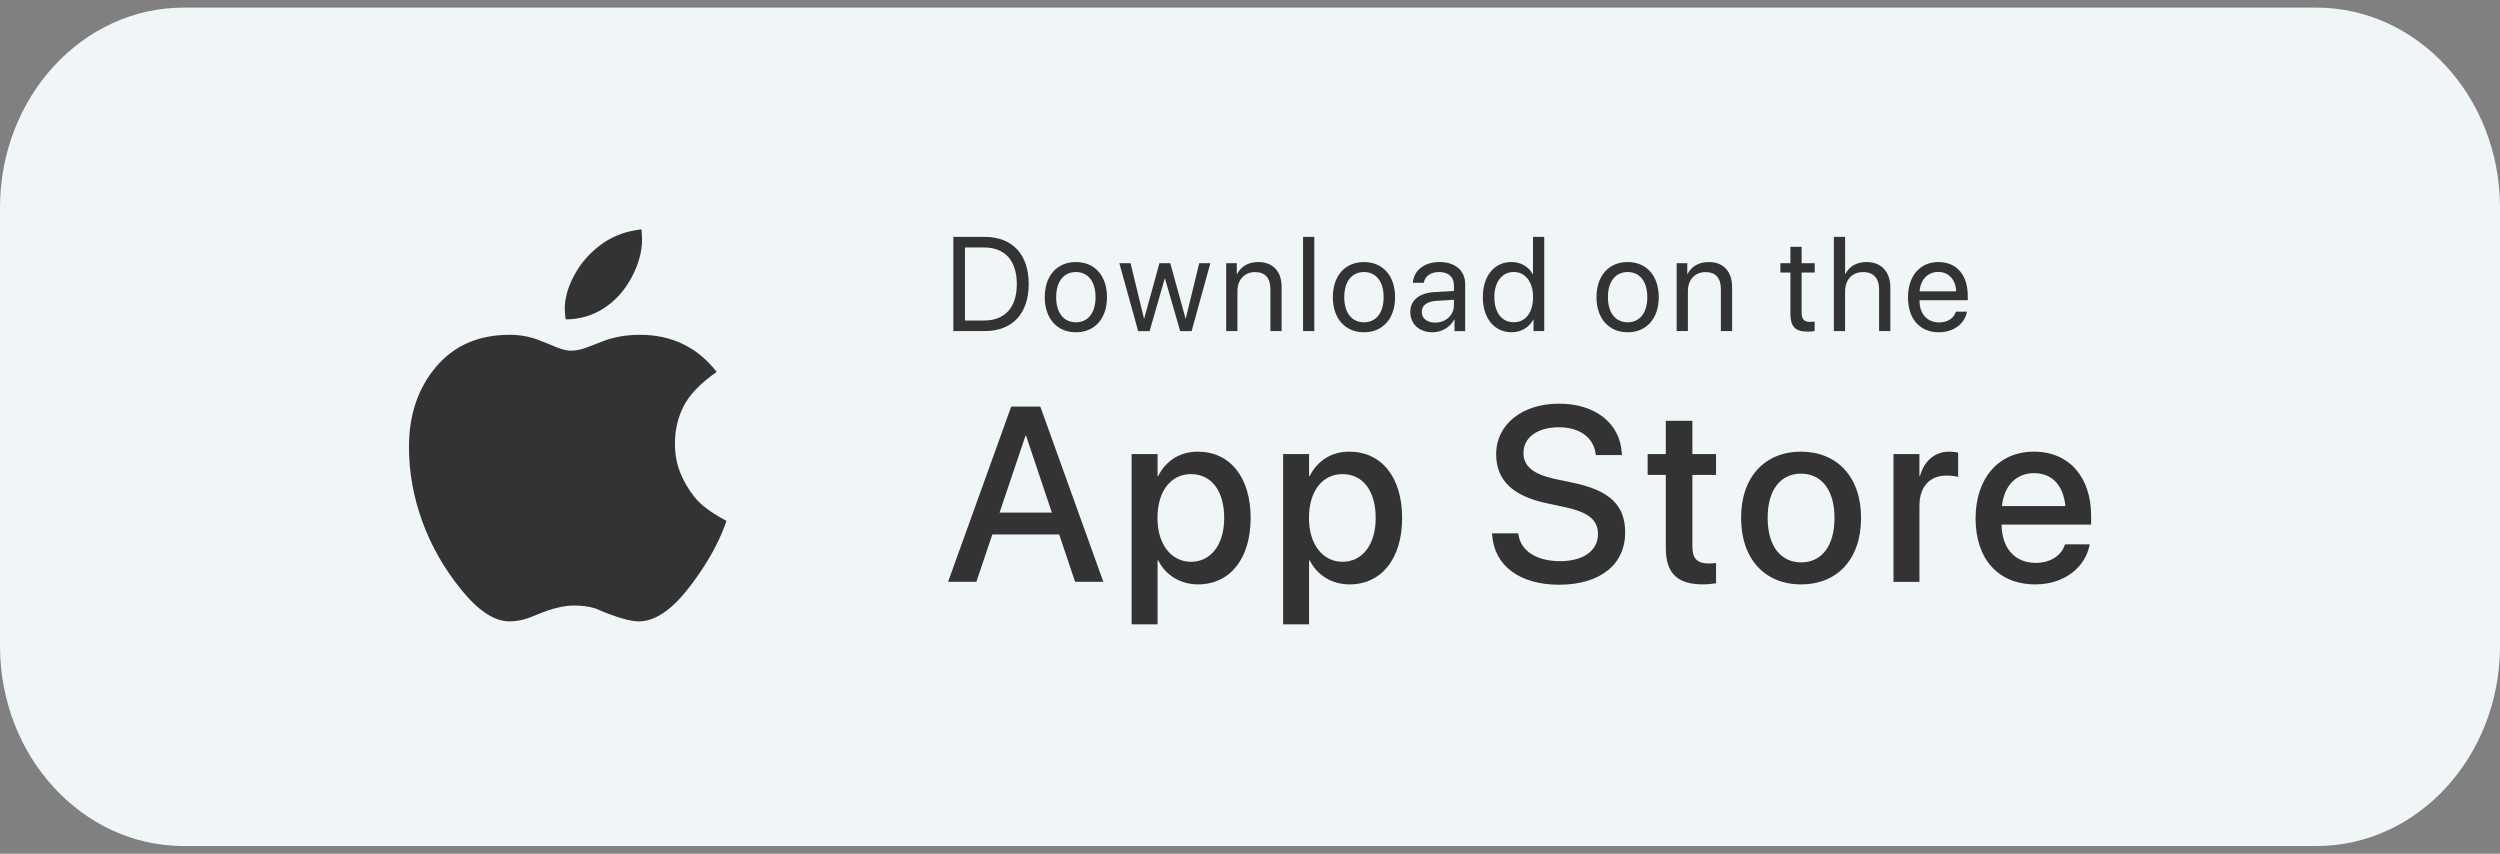 <svg xmlns="http://www.w3.org/2000/svg" width="164" height="56" viewBox="0 0 164 56" fill="none"><rect x="0" y="0" width="164" height="56" fill="#808080" stroke="none"/><path d="M12.046 0.5H151.954C158.602 0.5 164 6.379 164 13.621V42.379C164 49.621 158.602 55.5 151.954 55.5H12.046C5.398 55.5 0 49.621 0 42.379V13.621C0 6.379 5.398 0.5 12.046 0.5Z" fill="#F0F5F7"></path><path d="M64.596 15.54C66.411 15.54 67.483 16.683 67.483 18.627C67.483 20.571 66.414 21.719 64.596 21.719H62.539V15.539H64.596V15.54ZM63.302 21.026H64.545C65.931 21.026 66.703 20.169 66.703 18.637C66.703 17.104 65.936 16.234 64.545 16.234H63.302V21.026Z" fill="#333333"></path><path d="M68.535 19.494C68.535 18.073 69.358 17.19 70.579 17.19C71.799 17.19 72.618 18.073 72.618 19.494C72.618 20.916 71.796 21.798 70.579 21.798C69.361 21.798 68.535 20.912 68.535 19.494ZM71.868 19.494C71.868 18.445 71.359 17.846 70.579 17.846C69.798 17.846 69.285 18.445 69.285 19.494C69.285 20.543 69.798 21.143 70.579 21.143C71.359 21.143 71.868 20.543 71.868 19.494Z" fill="#333333"></path><path d="M78.171 21.721H77.42L76.423 18.274H76.406L75.414 21.721H74.663L73.43 17.267H74.163L75.044 20.89H75.061L76.058 17.267H76.77L77.771 20.89H77.788L78.669 17.267H79.399L78.17 21.721H78.171Z" fill="#333333"></path><path d="M80.438 17.266H81.134V17.978H81.15C81.396 17.498 81.867 17.19 82.549 17.19C83.516 17.19 84.075 17.82 84.075 18.83V21.72H83.338V18.962C83.338 18.243 83.002 17.849 82.325 17.849C81.647 17.849 81.175 18.346 81.175 19.1V21.72H80.438V17.266H80.438Z" fill="#333333"></path><path d="M85.481 15.539H86.218V21.719H85.481V15.539Z" fill="#333333"></path><path d="M87.434 19.494C87.434 18.073 88.256 17.19 89.477 17.19C90.698 17.19 91.517 18.073 91.517 19.494C91.517 20.916 90.694 21.798 89.477 21.798C88.26 21.798 87.434 20.912 87.434 19.494ZM90.766 19.494C90.766 18.445 90.257 17.846 89.477 17.846C88.696 17.846 88.183 18.445 88.183 19.494C88.183 20.543 88.696 21.143 89.477 21.143C90.257 21.143 90.766 20.543 90.766 19.494Z" fill="#333333"></path><path d="M92.516 20.462C92.516 19.699 93.098 19.22 94.115 19.16L95.378 19.087V18.715C95.378 18.171 95.022 17.846 94.411 17.846C93.843 17.846 93.487 18.115 93.394 18.552H92.682C92.733 17.782 93.386 17.19 94.428 17.19C95.47 17.19 96.116 17.755 96.116 18.642V21.721H95.416V20.955H95.399C95.137 21.465 94.576 21.798 93.983 21.798C93.105 21.798 92.516 21.263 92.516 20.462H92.516ZM95.378 20.029V19.665L94.2 19.738C93.606 19.776 93.267 20.042 93.267 20.462C93.267 20.881 93.619 21.164 94.149 21.164C94.844 21.164 95.378 20.672 95.378 20.029Z" fill="#333333"></path><path d="M97.274 19.492C97.274 18.096 98.033 17.188 99.144 17.188C99.775 17.188 100.284 17.5 100.547 17.989H100.564V15.539H101.301V21.719H100.597V20.965H100.585C100.3 21.479 99.796 21.796 99.16 21.796C98.037 21.796 97.273 20.888 97.273 19.492H97.274ZM98.029 19.492C98.029 20.503 98.521 21.141 99.302 21.141C100.082 21.141 100.57 20.49 100.57 19.492C100.57 18.494 100.061 17.843 99.302 17.843C98.542 17.843 98.029 18.485 98.029 19.492Z" fill="#333333"></path><path d="M104.73 19.494C104.73 18.073 105.553 17.19 106.774 17.19C107.994 17.19 108.814 18.073 108.814 19.494C108.814 20.916 107.991 21.798 106.774 21.798C105.557 21.798 104.73 20.912 104.73 19.494ZM108.063 19.494C108.063 18.445 107.554 17.846 106.774 17.846C105.993 17.846 105.48 18.445 105.48 19.494C105.48 20.543 105.993 21.143 106.774 21.143C107.554 21.143 108.063 20.543 108.063 19.494Z" fill="#333333"></path><path d="M109.989 17.266H110.685V17.978H110.701C110.947 17.498 111.418 17.19 112.1 17.19C113.067 17.19 113.626 17.82 113.626 18.83V21.72H112.889V18.962C112.889 18.243 112.553 17.849 111.875 17.849C111.197 17.849 110.726 18.346 110.726 19.1V21.72H109.988V17.266H109.989Z" fill="#333333"></path><path d="M118.187 16.192V17.266H119.044V17.879H118.187V20.526C118.187 20.933 118.357 21.116 118.734 21.116C118.82 21.116 118.989 21.103 119.04 21.095V21.72C118.951 21.742 118.748 21.755 118.574 21.755C117.764 21.755 117.45 21.421 117.45 20.565V17.879H116.793V17.266H117.45V16.192H118.187Z" fill="#333333"></path><path d="M120.302 15.539H121.039V17.976H121.056C121.302 17.48 121.786 17.189 122.455 17.189C123.422 17.189 124.006 17.849 124.006 18.842V21.72H123.269V18.979C123.269 18.273 122.917 17.849 122.226 17.849C121.492 17.849 121.038 18.354 121.038 19.125V21.72H120.301V15.54L120.302 15.539Z" fill="#333333"></path><path d="M129.031 20.445C128.904 21.224 128.157 21.798 127.195 21.798C125.932 21.798 125.164 20.912 125.164 19.511C125.164 18.111 125.944 17.19 127.161 17.19C128.378 17.19 129.086 18.064 129.086 19.413V19.695H125.923V19.738C125.923 20.59 126.419 21.151 127.212 21.151C127.771 21.151 128.183 20.864 128.306 20.444H129.031V20.445ZM125.927 19.113H128.323C128.306 18.368 127.843 17.837 127.148 17.837C126.452 17.837 125.973 18.372 125.926 19.113H125.927Z" fill="#333333"></path><path d="M66.336 26.671H68.245L72.379 38.166H70.525L69.484 35.059H65.098L64.049 38.166H62.195L66.336 26.671ZM65.572 33.625H69.002L67.307 28.574H67.275L65.572 33.625Z" fill="#333333"></path><path d="M74.234 29.788H75.938V31.23H75.977C76.474 30.234 77.389 29.629 78.572 29.629C80.686 29.629 82.042 31.302 82.042 33.978V33.986C82.042 36.655 80.678 38.336 78.596 38.336C77.421 38.336 76.466 37.73 75.977 36.759H75.938V40.957H74.234V29.788V29.788ZM80.307 33.985V33.977C80.307 32.193 79.463 31.102 78.13 31.102C76.797 31.102 75.93 32.233 75.93 33.977V33.985C75.93 35.722 76.845 36.853 78.13 36.853C79.416 36.853 80.307 35.753 80.307 33.985Z" fill="#333333"></path><path d="M84.172 29.788H85.875V31.23H85.915C86.412 30.234 87.327 29.629 88.51 29.629C90.623 29.629 91.98 31.302 91.98 33.978V33.986C91.98 36.655 90.615 38.336 88.533 38.336C87.359 38.336 86.404 37.73 85.915 36.759H85.875V40.957H84.172V29.788V29.788ZM90.245 33.985V33.977C90.245 32.193 89.401 31.102 88.068 31.102C86.735 31.102 85.868 32.233 85.868 33.977V33.985C85.868 35.722 86.782 36.853 88.068 36.853C89.353 36.853 90.245 35.753 90.245 33.985Z" fill="#333333"></path><path d="M97.887 35.108L97.879 34.988H99.598L99.614 35.092C99.772 36.152 100.821 36.813 102.343 36.813C103.866 36.813 104.827 36.12 104.827 35.044V35.036C104.827 34.112 104.204 33.61 102.698 33.276L101.46 33.013C99.228 32.535 98.148 31.499 98.148 29.795V29.787C98.156 27.827 99.867 26.481 102.273 26.481C104.679 26.481 106.272 27.788 106.39 29.716L106.398 29.851H104.679L104.671 29.74C104.513 28.672 103.598 28.027 102.25 28.027C100.838 28.035 99.939 28.712 99.939 29.716V29.724C99.939 30.584 100.586 31.11 102.005 31.42L103.251 31.683C105.602 32.185 106.611 33.149 106.611 34.925V34.933C106.611 37.028 104.97 38.358 102.273 38.358C99.718 38.358 98.03 37.132 97.888 35.108H97.887Z" fill="#333333"></path><path d="M109.277 35.961V31.157H108.086V29.787H109.277V27.604H111.02V29.787H112.573V31.157H111.02V35.857C111.02 36.709 111.398 36.964 112.116 36.964C112.297 36.964 112.447 36.948 112.573 36.932V38.262C112.375 38.294 112.052 38.334 111.705 38.334C110.065 38.334 109.277 37.633 109.277 35.96V35.961Z" fill="#333333"></path><path d="M114.215 33.978V33.962C114.215 31.286 115.784 29.629 118.143 29.629C120.501 29.629 122.086 31.278 122.086 33.962V33.978C122.086 36.679 120.525 38.336 118.15 38.336C115.776 38.336 114.215 36.671 114.215 33.978ZM120.343 33.978V33.962C120.343 32.13 119.476 31.071 118.143 31.071C116.81 31.071 115.958 32.131 115.958 33.962V33.978C115.958 35.834 116.825 36.893 118.158 36.893C119.491 36.893 120.343 35.826 120.343 33.978Z" fill="#333333"></path><path d="M124.211 29.788H125.914V31.222H125.954C126.222 30.242 126.916 29.629 127.863 29.629C128.107 29.629 128.32 29.669 128.455 29.693V31.294C128.32 31.238 128.021 31.198 127.69 31.198C126.594 31.198 125.915 31.922 125.915 33.174V38.169H124.212V29.788L124.211 29.788Z" fill="#333333"></path><path d="M129.599 34.01V34.002C129.599 31.381 131.097 29.629 133.424 29.629C135.75 29.629 137.177 31.317 137.177 33.834V34.416H131.301C131.333 36.001 132.192 36.925 133.549 36.925C134.559 36.925 135.229 36.399 135.442 35.771L135.466 35.707H137.083L137.067 35.794C136.799 37.125 135.521 38.336 133.51 38.336C131.073 38.336 129.598 36.655 129.598 34.01H129.599ZM131.326 33.198H135.49C135.347 31.748 134.543 31.039 133.431 31.039C132.32 31.039 131.475 31.796 131.326 33.198Z" fill="#333333"></path><path d="M47.016 24.395C45.953 25.141 45.231 25.889 44.849 26.641C44.467 27.393 44.276 28.209 44.276 29.085C44.276 29.778 44.389 30.413 44.616 30.988C44.842 31.564 45.163 32.11 45.577 32.627C45.992 33.144 46.684 33.658 47.657 34.168C47.281 35.28 46.698 36.414 45.908 37.572C45.118 38.73 44.402 39.551 43.761 40.035C43.12 40.52 42.508 40.762 41.925 40.762C41.459 40.762 40.83 40.612 40.041 40.31L39.672 40.173L39.07 39.917C38.642 39.787 38.17 39.721 37.651 39.721C37.133 39.721 36.525 39.839 35.864 40.074L35.397 40.251L34.814 40.487C34.348 40.67 33.882 40.762 33.416 40.762C32.431 40.762 31.376 40.066 30.248 38.672C29.122 37.279 28.27 35.781 27.693 34.178C27.116 32.576 26.828 30.957 26.828 29.322C26.828 27.215 27.421 25.463 28.606 24.062C29.792 22.663 31.4 21.963 33.434 21.963C34.172 21.963 34.865 22.101 35.513 22.375L35.96 22.552L36.427 22.748C36.841 22.918 37.171 23.003 37.417 23.003C37.78 23.003 38.142 22.932 38.505 22.788L39.127 22.552L39.574 22.375C40.299 22.101 41.102 21.963 41.983 21.963C44.069 21.963 45.746 22.775 47.016 24.397V24.395ZM42.081 15.043C42.106 15.332 42.119 15.553 42.119 15.71C42.119 16.522 41.886 17.359 41.419 18.222C40.953 19.085 40.344 19.756 39.593 20.234C38.841 20.712 38.012 20.95 37.106 20.95C37.068 20.636 37.048 20.407 37.048 20.264C37.048 19.57 37.252 18.841 37.66 18.076C38.069 17.31 38.622 16.659 39.322 16.123C40.022 15.586 40.811 15.247 41.692 15.102C41.77 15.09 41.899 15.069 42.081 15.043Z" fill="#333333"></path></svg>